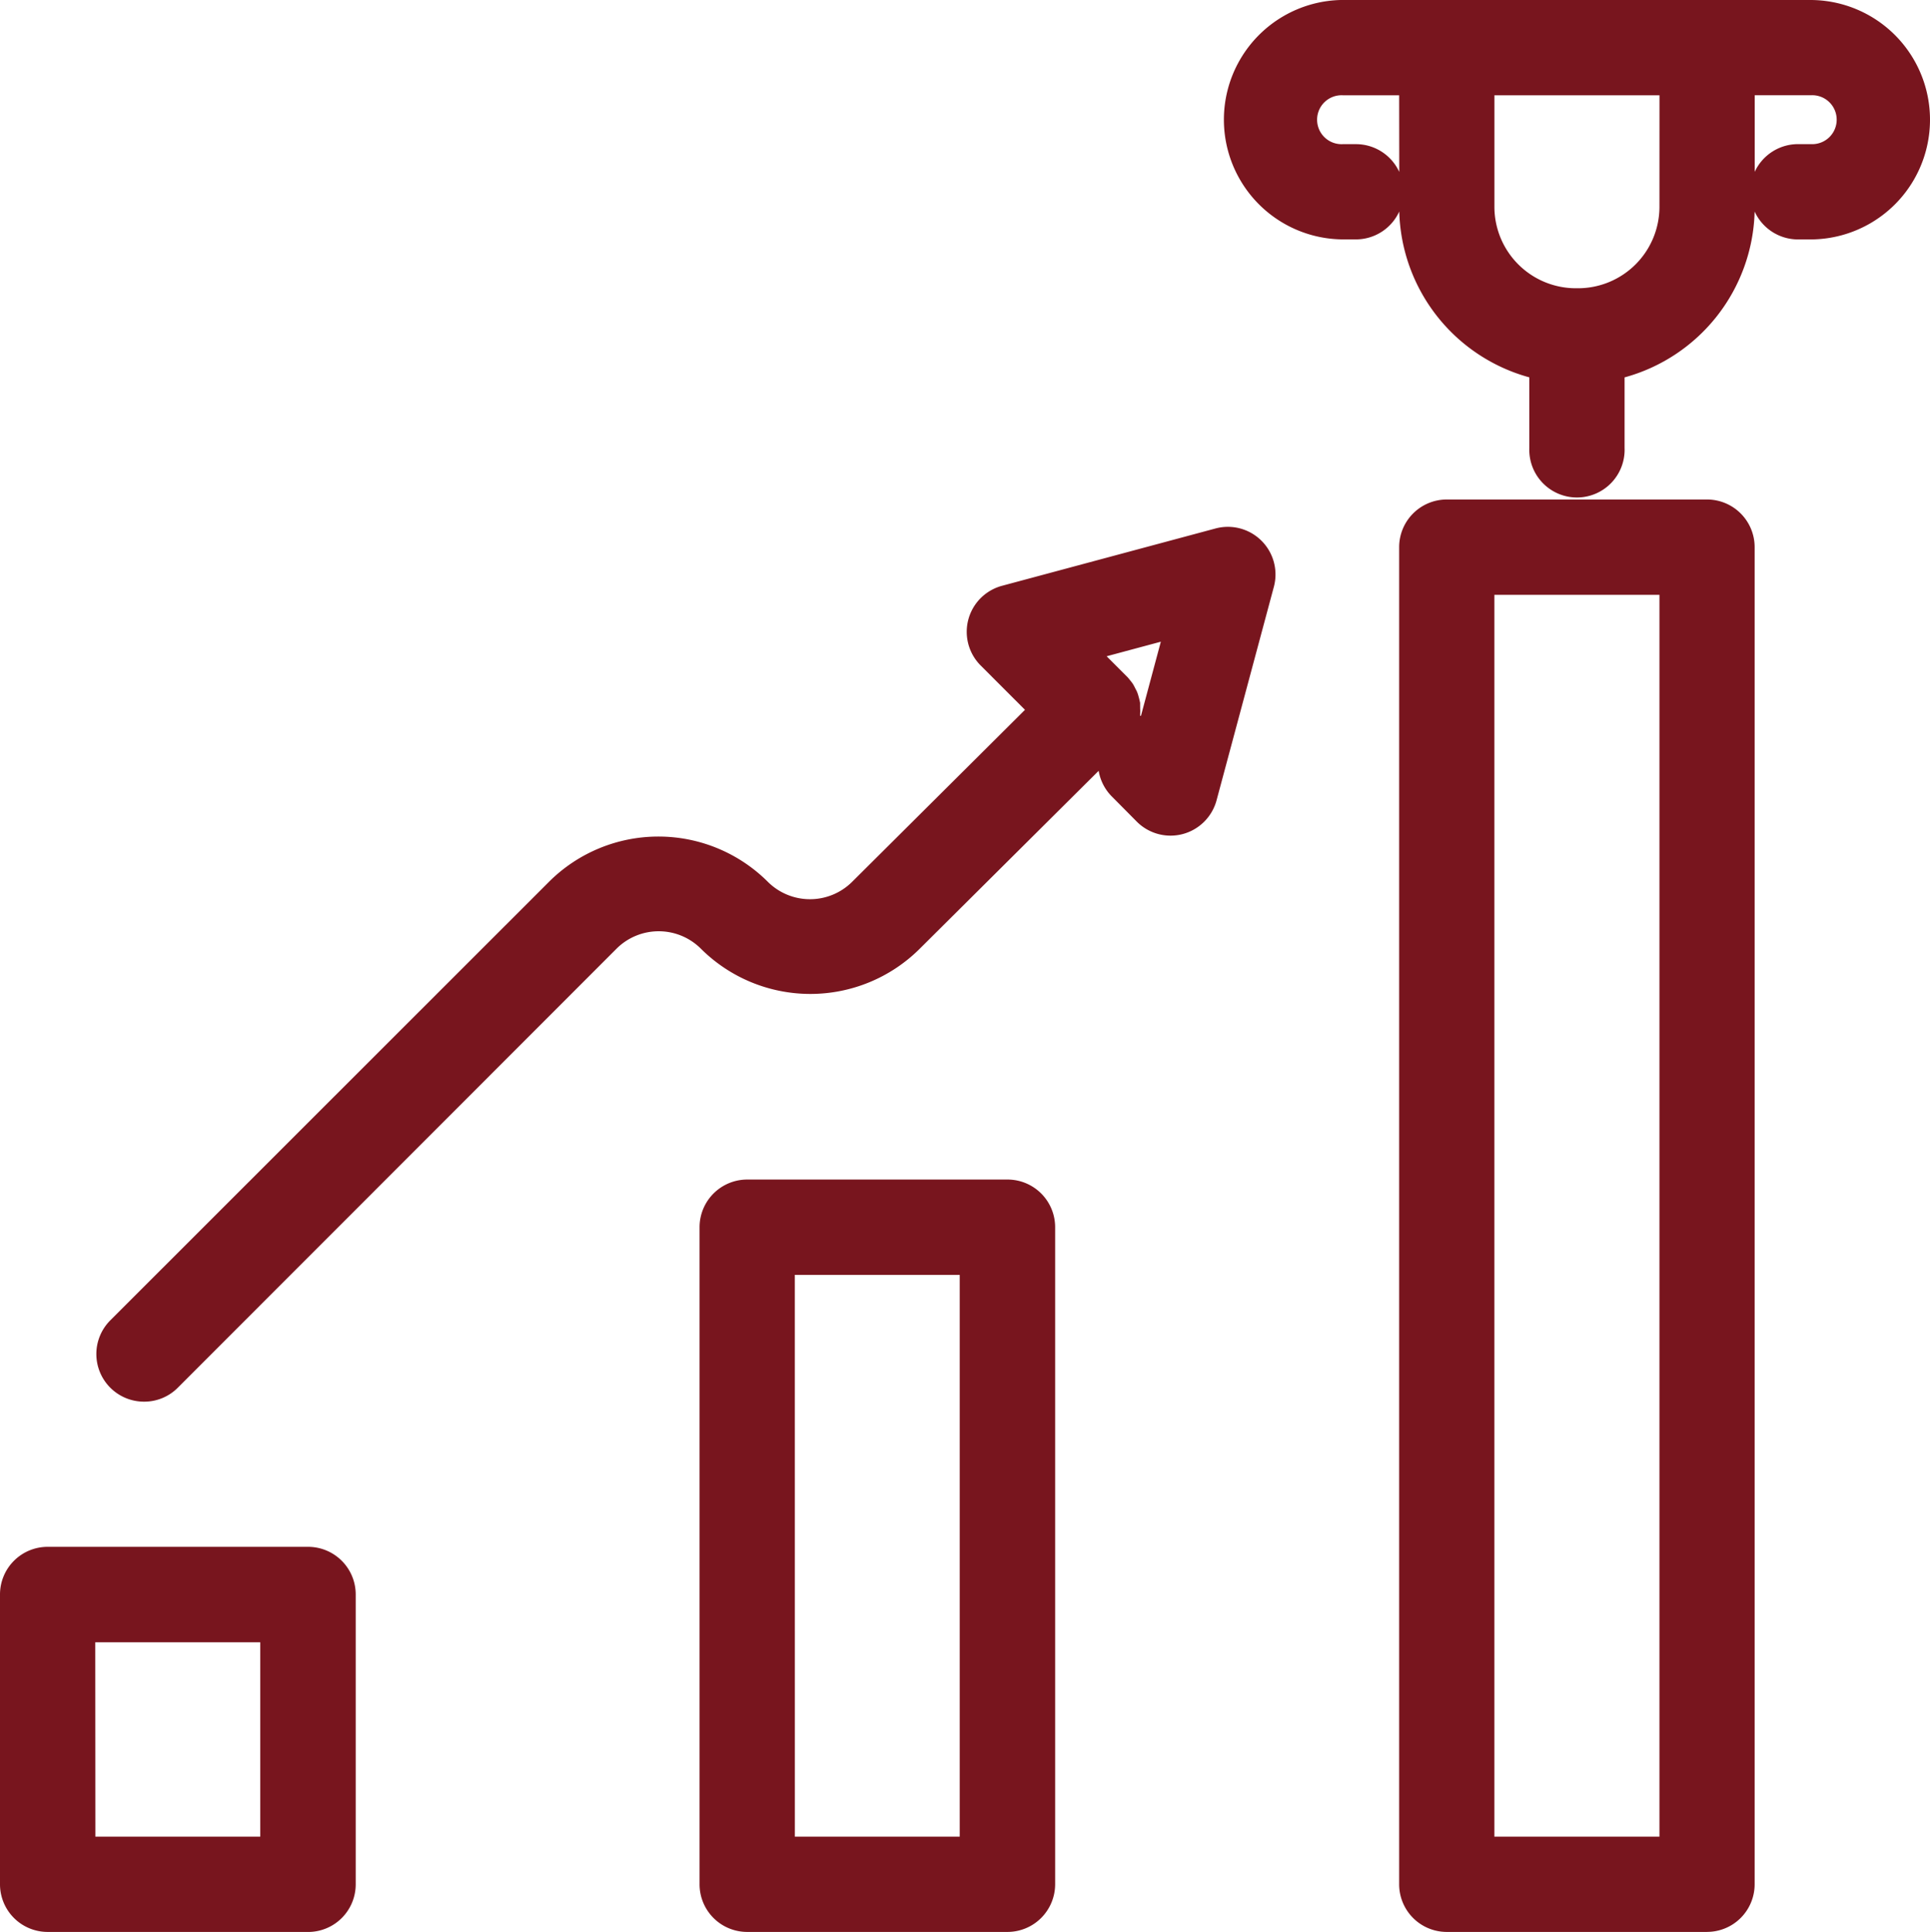 <svg xmlns="http://www.w3.org/2000/svg" width="58.761" height="58.806" viewBox="0 0 58.761 58.806">
  <g id="goal_analytics_graph_chart_increase_grow_up_icon_143870" transform="translate(-26.72 -26.72)">
    <path id="Tracé_290" data-name="Tracé 290" d="M375.852,190.859a.7.7,0,0,0,.7-.7v-40.7a.7.7,0,0,0-.7-.7H367.93a.7.7,0,0,0-.7.7v40.7a.7.7,0,0,0,.7.7Zm-7.223-40.7h6.526v39.3h-6.526Z" transform="translate(-297.161 -106.083)" fill="#78151e"/>
    <path id="Tracé_290_-_Contour" data-name="Tracé 290 - Contour" d="M375.852,191.609H367.93a1.45,1.45,0,0,1-1.45-1.452v-40.7a1.451,1.451,0,0,1,1.45-1.45h7.923a1.451,1.451,0,0,1,1.45,1.45v40.7a1.45,1.45,0,0,1-1.45,1.451Zm-6.473-2.9h5.026v-37.8h-5.026Z" transform="translate(-297.161 -106.083)" fill="#78151e"/>
    <path id="Tracé_291" data-name="Tracé 291" d="M205.975,335.25a.7.7,0,0,0,.7-.7v-20a.7.7,0,0,0-.7-.7H198.05a.7.7,0,0,0-.7.7v20a.7.7,0,0,0,.7.7Zm-7.224-20h6.52v18.6h-6.52Z" transform="translate(-148.581 -250.474)" fill="#78151e"/>
    <path id="Tracé_291_-_Contour" data-name="Tracé 291 - Contour" d="M205.975,336H198.05a1.45,1.45,0,0,1-1.45-1.452v-20a1.451,1.451,0,0,1,1.45-1.45h7.925a1.45,1.45,0,0,1,1.451,1.45v20A1.453,1.453,0,0,1,205.975,336Zm-6.474-2.9h5.02V316H199.5Z" transform="translate(-148.581 -250.474)" fill="#78151e"/>
    <path id="Tracé_292" data-name="Tracé 292" d="M28.171,413.222H36.1a.7.7,0,0,0,.7-.7V403.7a.7.7,0,0,0-.7-.7H28.171a.7.7,0,0,0-.7.7v8.817a.7.7,0,0,0,.7.706Zm.7-8.818h6.52v7.417H28.87Z" transform="translate(0 -328.446)" fill="#78151e"/>
    <path id="Tracé_292_-_Contour" data-name="Tracé 292 - Contour" d="M36.1,413.972H28.171a1.451,1.451,0,0,1-1.451-1.458V403.7a1.45,1.45,0,0,1,1.45-1.45H36.1a1.45,1.45,0,0,1,1.45,1.457v8.815a1.45,1.45,0,0,1-1.45,1.451Zm-6.476-2.9h5.02v-5.917H29.62Z" transform="translate(0 -328.446)" fill="#78151e"/>
    <path id="Tracé_293" data-name="Tracé 293" d="M341.766,27.47H327.554a2.894,2.894,0,1,0,0,5.788h.376a.7.7,0,0,0,0-1.4h-.376a1.495,1.495,0,1,1,0-2.988H330v4.153a4.629,4.629,0,0,0,3.962,4.575V40.37a.7.7,0,1,0,1.4,0V37.6a4.629,4.629,0,0,0,3.962-4.575V28.87h2.444a1.495,1.495,0,1,1,0,2.988h-.376a.7.7,0,1,0,0,1.4h.376a2.894,2.894,0,1,0,0-5.788Zm-3.843,5.553a3.227,3.227,0,0,1-3.224,3.224h-.079a3.227,3.227,0,0,1-3.224-3.224V28.87h6.526Z" transform="translate(-259.929)" fill="#78151e"/>
    <path id="Tracé_293_-_Contour" data-name="Tracé 293 - Contour" d="M327.554,26.72h14.212a3.644,3.644,0,1,1,0,7.288h-.376a1.452,1.452,0,0,1-1.319-.849,5.379,5.379,0,0,1-3.96,5.048v2.151a1.451,1.451,0,1,1-2.9,0V38.206a5.379,5.379,0,0,1-3.96-5.048,1.452,1.452,0,0,1-1.319.849h-.376a3.644,3.644,0,1,1,0-7.288Zm1.694,2.9h-1.715a.745.745,0,1,0,0,1.488h.4a1.452,1.452,0,0,1,1.318.845Zm12.562,1.488a.745.745,0,1,0-.022-1.489h-1.715v2.333a1.452,1.452,0,0,1,1.318-.845h.42Zm-4.636-1.488h-5.026v3.4a2.481,2.481,0,0,0,2.474,2.474h.077a2.481,2.481,0,0,0,2.474-2.474Z" transform="translate(-259.929)" fill="#78151e"/>
    <path id="Tracé_294" data-name="Tracé 294" d="M51.572,180.488a.7.7,0,0,0,.5-.2l13.364-13.359a2.569,2.569,0,0,1,3.627,0,3.97,3.97,0,0,0,5.6.008l6.3-6.259h0c.016-.016.03-.036.045-.054a.59.59,0,0,0,.044-.054.707.707,0,0,0,.036-.069c.011-.023.02-.035.028-.053a.648.648,0,0,0,.025-.084.241.241,0,0,1,.014-.046c0-.016.006-.059.009-.089a.239.239,0,0,0,0-.044.69.69,0,0,0-.008-.088v-.046a.591.591,0,0,0-.024-.08.136.136,0,0,0-.014-.049.723.723,0,0,0-.036-.069.548.548,0,0,0-.028-.054c-.014-.019-.03-.036-.045-.055a.63.63,0,0,0-.044-.054h0l-1.53-1.526,4.161-1.117-1.122,4.179a.7.7,0,0,0-.878,1.083l.746.752a.7.7,0,0,0,.5.2.687.687,0,0,0,.181-.024.7.7,0,0,0,.5-.494l1.745-6.5a.7.7,0,0,0-.858-.858l-6.5,1.745a.7.7,0,0,0-.313,1.171l1.881,1.881-5.8,5.767a2.57,2.57,0,0,1-3.622,0,3.967,3.967,0,0,0-5.606,0L51.076,179.293a.7.7,0,0,0,.5,1.195Z" transform="translate(-20.467 -111.853)" fill="#78151e"/>
    <path id="Tracé_294_-_Contour" data-name="Tracé 294 - Contour" d="M51.57,181.238a1.45,1.45,0,0,1-1.024-2.476L63.9,165.416a4.717,4.717,0,0,1,6.666,0,1.82,1.82,0,0,0,2.564,0l5.264-5.237-1.349-1.349a1.45,1.45,0,0,1,.65-2.426l6.5-1.745a1.45,1.45,0,0,1,1.776,1.777l-1.745,6.5a1.454,1.454,0,0,1-1.026,1.024,1.451,1.451,0,0,1-1.4-.375l-.743-.749a1.448,1.448,0,0,1-.42-.8l-5.454,5.422a4.72,4.72,0,0,1-6.657-.008,1.819,1.819,0,0,0-2.568,0L52.6,180.814a1.438,1.438,0,0,1-1.011.424H51.57ZM81.9,160.149a.92.92,0,0,1,0,.137v.017c0,.018,0,.038,0,.058l.025,0,.605-2.255-1.65.443.634.634c.028.03.054.062.079.095h0c.014.017.036.042.06.076l.023.031.02.034c.016.028.031.056.045.085s.036.068.052.1l.011.026a.956.956,0,0,1,.049.149c.011.035.02.071.028.107l.018.08v.083C81.9,160.081,81.9,160.115,81.9,160.149Z" transform="translate(-20.467 -111.853)" fill="#78151e"/>
  </g>
</svg>
